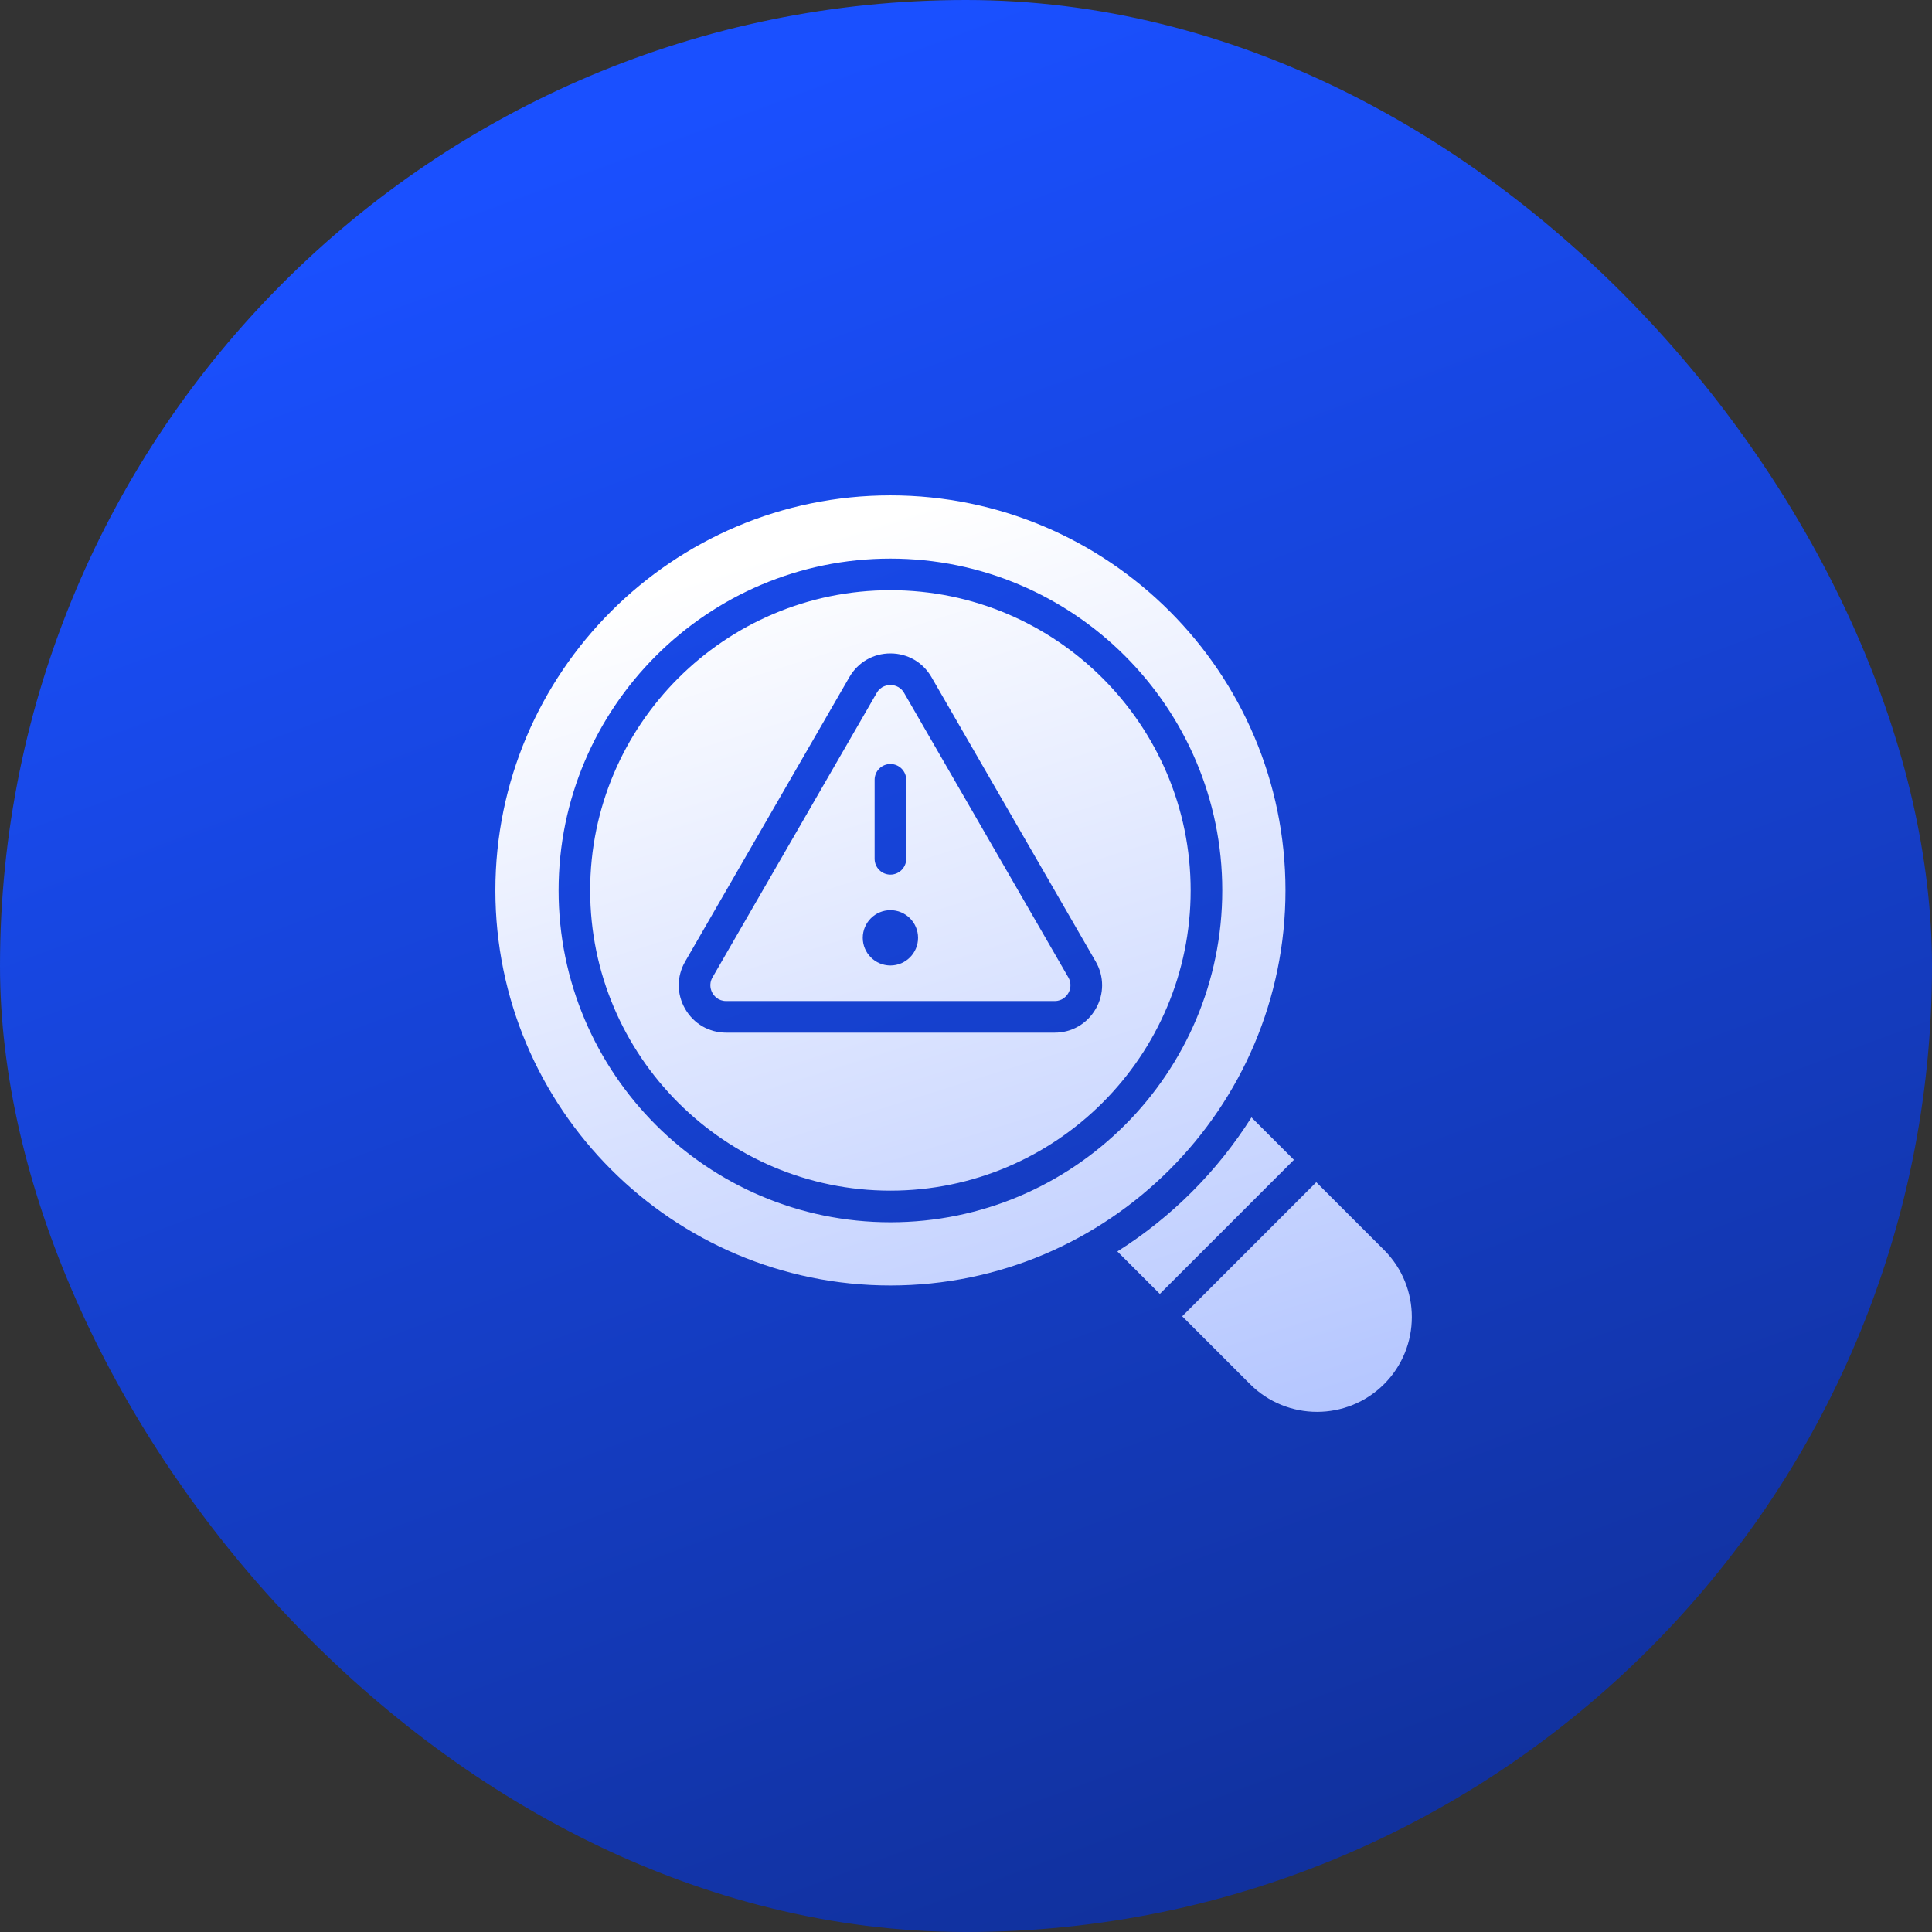 <svg width="64" height="64" viewBox="0 0 64 64" fill="none" xmlns="http://www.w3.org/2000/svg">
<rect x="0" y="0" width="64" height="64" fill="#333333" stroke="none"/>
<rect width="64" height="64" rx="32" fill="url(#paint0_linear_1_2906)"/>
<path d="M45.85 45.851C45.238 46.463 44.435 46.769 43.63 46.769C42.825 46.769 42.021 46.463 41.409 45.851L39.162 43.604L43.604 39.162L45.851 41.409C47.075 42.634 47.075 44.626 45.85 45.851ZM42.863 38.421L41.456 37.015C40.325 38.806 38.806 40.325 37.014 41.456L38.421 42.863L42.863 38.421ZM35.389 32.376C35.525 32.611 35.435 32.82 35.389 32.899C35.343 32.977 35.209 33.161 34.936 33.161H24.056C23.782 33.161 23.648 32.977 23.603 32.899C23.557 32.82 23.467 32.611 23.603 32.376L29.043 22.953C29.179 22.718 29.406 22.692 29.496 22.692C29.586 22.692 29.813 22.718 29.949 22.953L35.389 32.376ZM28.973 28.45C28.973 28.739 29.207 28.973 29.496 28.973C29.785 28.973 30.02 28.739 30.02 28.45V25.832C30.02 25.543 29.785 25.309 29.496 25.309C29.207 25.309 28.973 25.543 28.973 25.832V28.45ZM30.412 31.067C30.412 30.562 30.002 30.151 29.496 30.151C28.991 30.151 28.58 30.562 28.58 31.067C28.58 31.572 28.991 31.983 29.496 31.983C30.002 31.983 30.412 31.572 30.412 31.067ZM39.442 29.496C39.442 34.981 34.981 39.442 29.496 39.442C24.011 39.442 19.55 34.981 19.55 29.496C19.55 24.012 24.011 19.551 29.496 19.551C34.981 19.551 39.442 24.012 39.442 29.496ZM36.296 31.852L30.856 22.43C30.572 21.938 30.064 21.645 29.496 21.645C28.928 21.645 28.421 21.938 28.137 22.43L22.697 31.852C22.413 32.344 22.413 32.93 22.697 33.422C22.981 33.914 23.488 34.208 24.056 34.208H34.937C35.505 34.208 36.012 33.914 36.296 33.422C36.58 32.93 36.58 32.344 36.296 31.852ZM42.583 29.496C42.583 36.712 36.712 42.583 29.497 42.583C22.281 42.583 16.41 36.712 16.41 29.496C16.41 22.281 22.281 16.41 29.497 16.41C36.712 16.41 42.583 22.281 42.583 29.496ZM40.489 29.496C40.489 23.435 35.558 18.504 29.497 18.504C23.435 18.504 18.504 23.435 18.504 29.496C18.504 35.558 23.435 40.489 29.497 40.489C35.558 40.489 40.489 35.558 40.489 29.496Z" fill="url(#paint1_linear_1_2906)"/>
<defs>
<linearGradient id="paint0_linear_1_2906" x1="32" y1="6.7234e-07" x2="77.12" y2="121.28" gradientUnits="userSpaceOnUse">
<stop stop-color="#1A50FF"/>
<stop offset="1" stop-color="#070F33"/>
</linearGradient>
<linearGradient id="paint1_linear_1_2906" x1="31.59" y1="16.41" x2="61.697" y2="112.337" gradientUnits="userSpaceOnUse">
<stop stop-color="white"/>
<stop offset="1" stop-color="#1A50FF"/>
</linearGradient>
</defs>
</svg>
